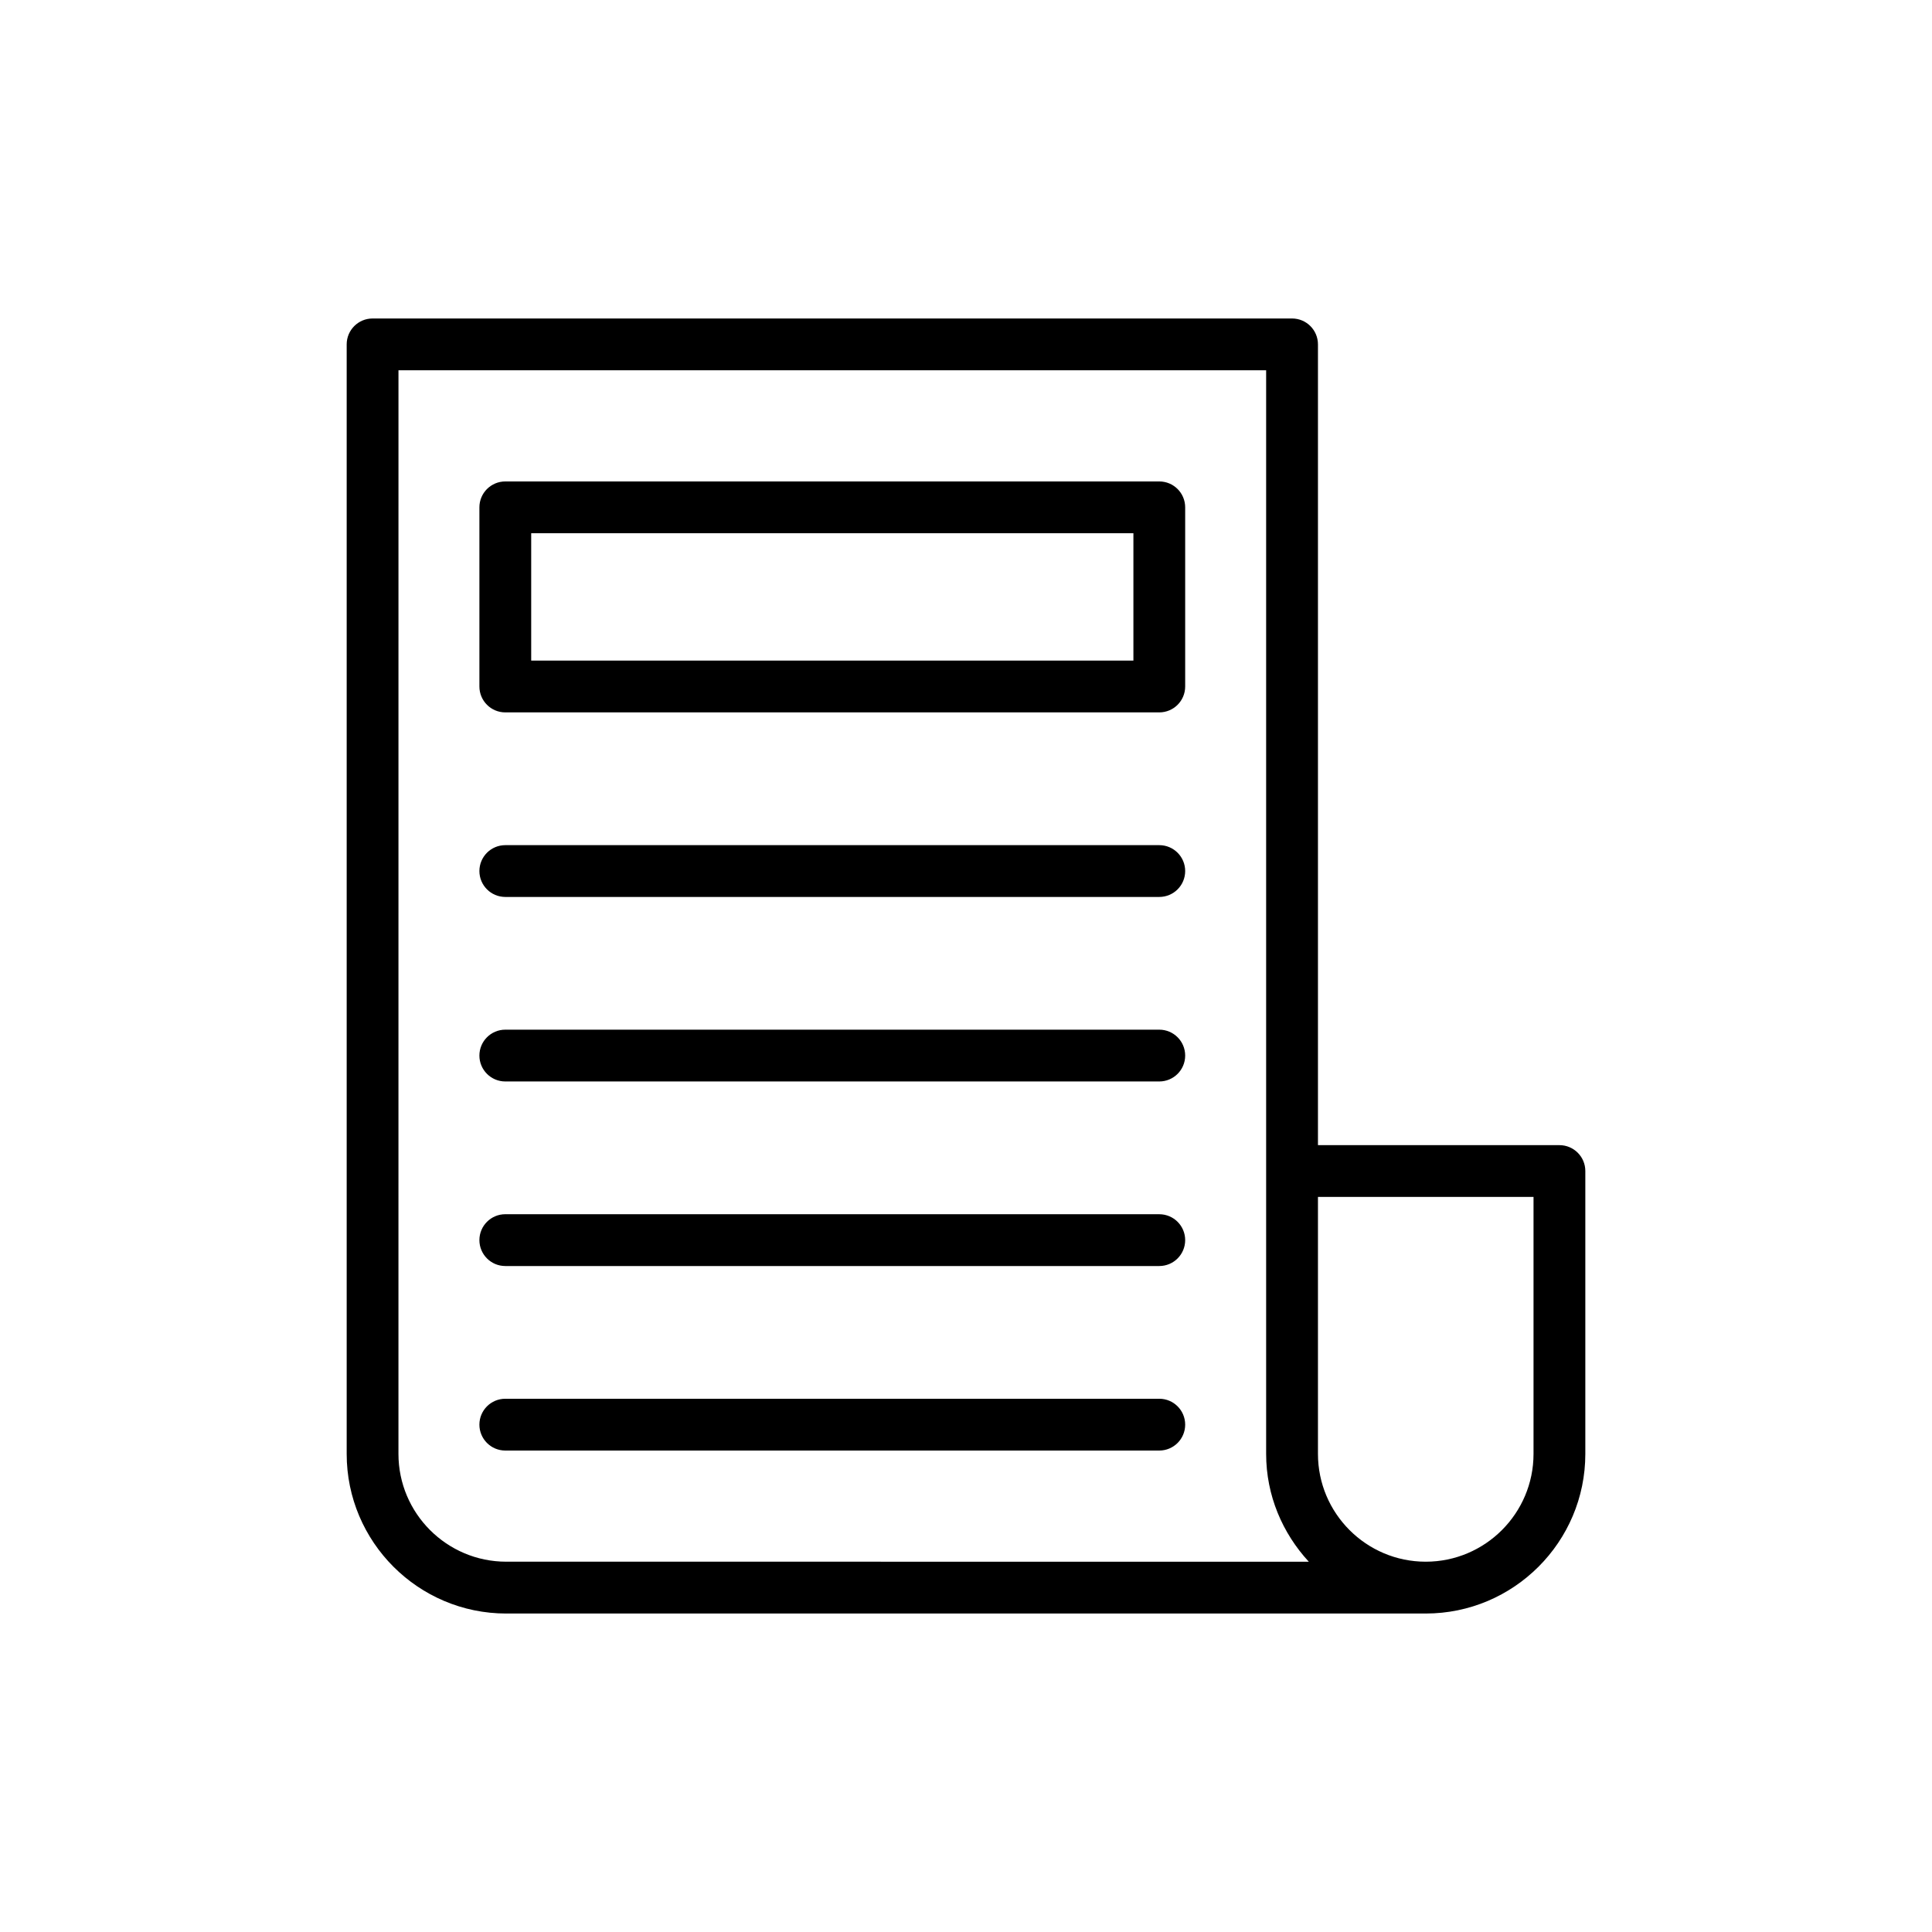 <?xml version="1.0" encoding="UTF-8"?>
<!-- Uploaded to: ICON Repo, www.svgrepo.com, Generator: ICON Repo Mixer Tools -->
<svg fill="#000000" width="800px" height="800px" version="1.1" viewBox="144 144 512 512" xmlns="http://www.w3.org/2000/svg">
 <g>
  <path d="m278.16 571.6h243.67c23.32 0 42.297-18.973 42.297-42.297v-74.965c0-3.789-3.07-6.863-6.863-6.863h-63.992v-212.21c0-3.789-3.07-6.863-6.863-6.863h-243.67c-3.793 0-6.863 3.074-6.863 6.863v294.04c-0.004 23.32 18.965 42.297 42.285 42.297zm272.24-110.4v68.098c0 15.754-12.816 28.57-28.566 28.57-15.754 0-28.562-12.816-28.562-28.57v-68.098zm-300.8-219.07h229.94v287.17c0 11.043 4.352 21.027 11.305 28.57l-212.69-0.004c-15.75 0-28.562-12.816-28.562-28.57z"/>
  <path d="m277.91 332.79h173.31c3.793 0 6.863-3.074 6.863-6.863v-47.477c0-3.789-3.07-6.863-6.863-6.863h-173.31c-3.793 0-6.863 3.074-6.863 6.863v47.477c0 3.793 3.07 6.863 6.863 6.863zm6.863-47.477h159.59v33.75h-159.59z"/>
  <path d="m277.91 381.7h173.31c3.793 0 6.863-3.074 6.863-6.863 0-3.789-3.07-6.863-6.863-6.863h-173.31c-3.793 0-6.863 3.074-6.863 6.863 0 3.789 3.07 6.863 6.863 6.863z"/>
  <path d="m277.91 430.6h173.31c3.793 0 6.863-3.074 6.863-6.863 0-3.789-3.07-6.863-6.863-6.863h-173.31c-3.793 0-6.863 3.074-6.863 6.863 0 3.789 3.07 6.863 6.863 6.863z"/>
  <path d="m277.91 479.51h173.31c3.793 0 6.863-3.074 6.863-6.863 0-3.789-3.07-6.863-6.863-6.863l-173.31-0.004c-3.793 0-6.863 3.074-6.863 6.863 0 3.793 3.07 6.867 6.863 6.867z"/>
  <path d="m277.91 528.41h173.31c3.793 0 6.863-3.074 6.863-6.863s-3.07-6.863-6.863-6.863h-173.31c-3.793 0-6.863 3.074-6.863 6.863 0 3.793 3.07 6.863 6.863 6.863z"/>
 </g>
</svg>
